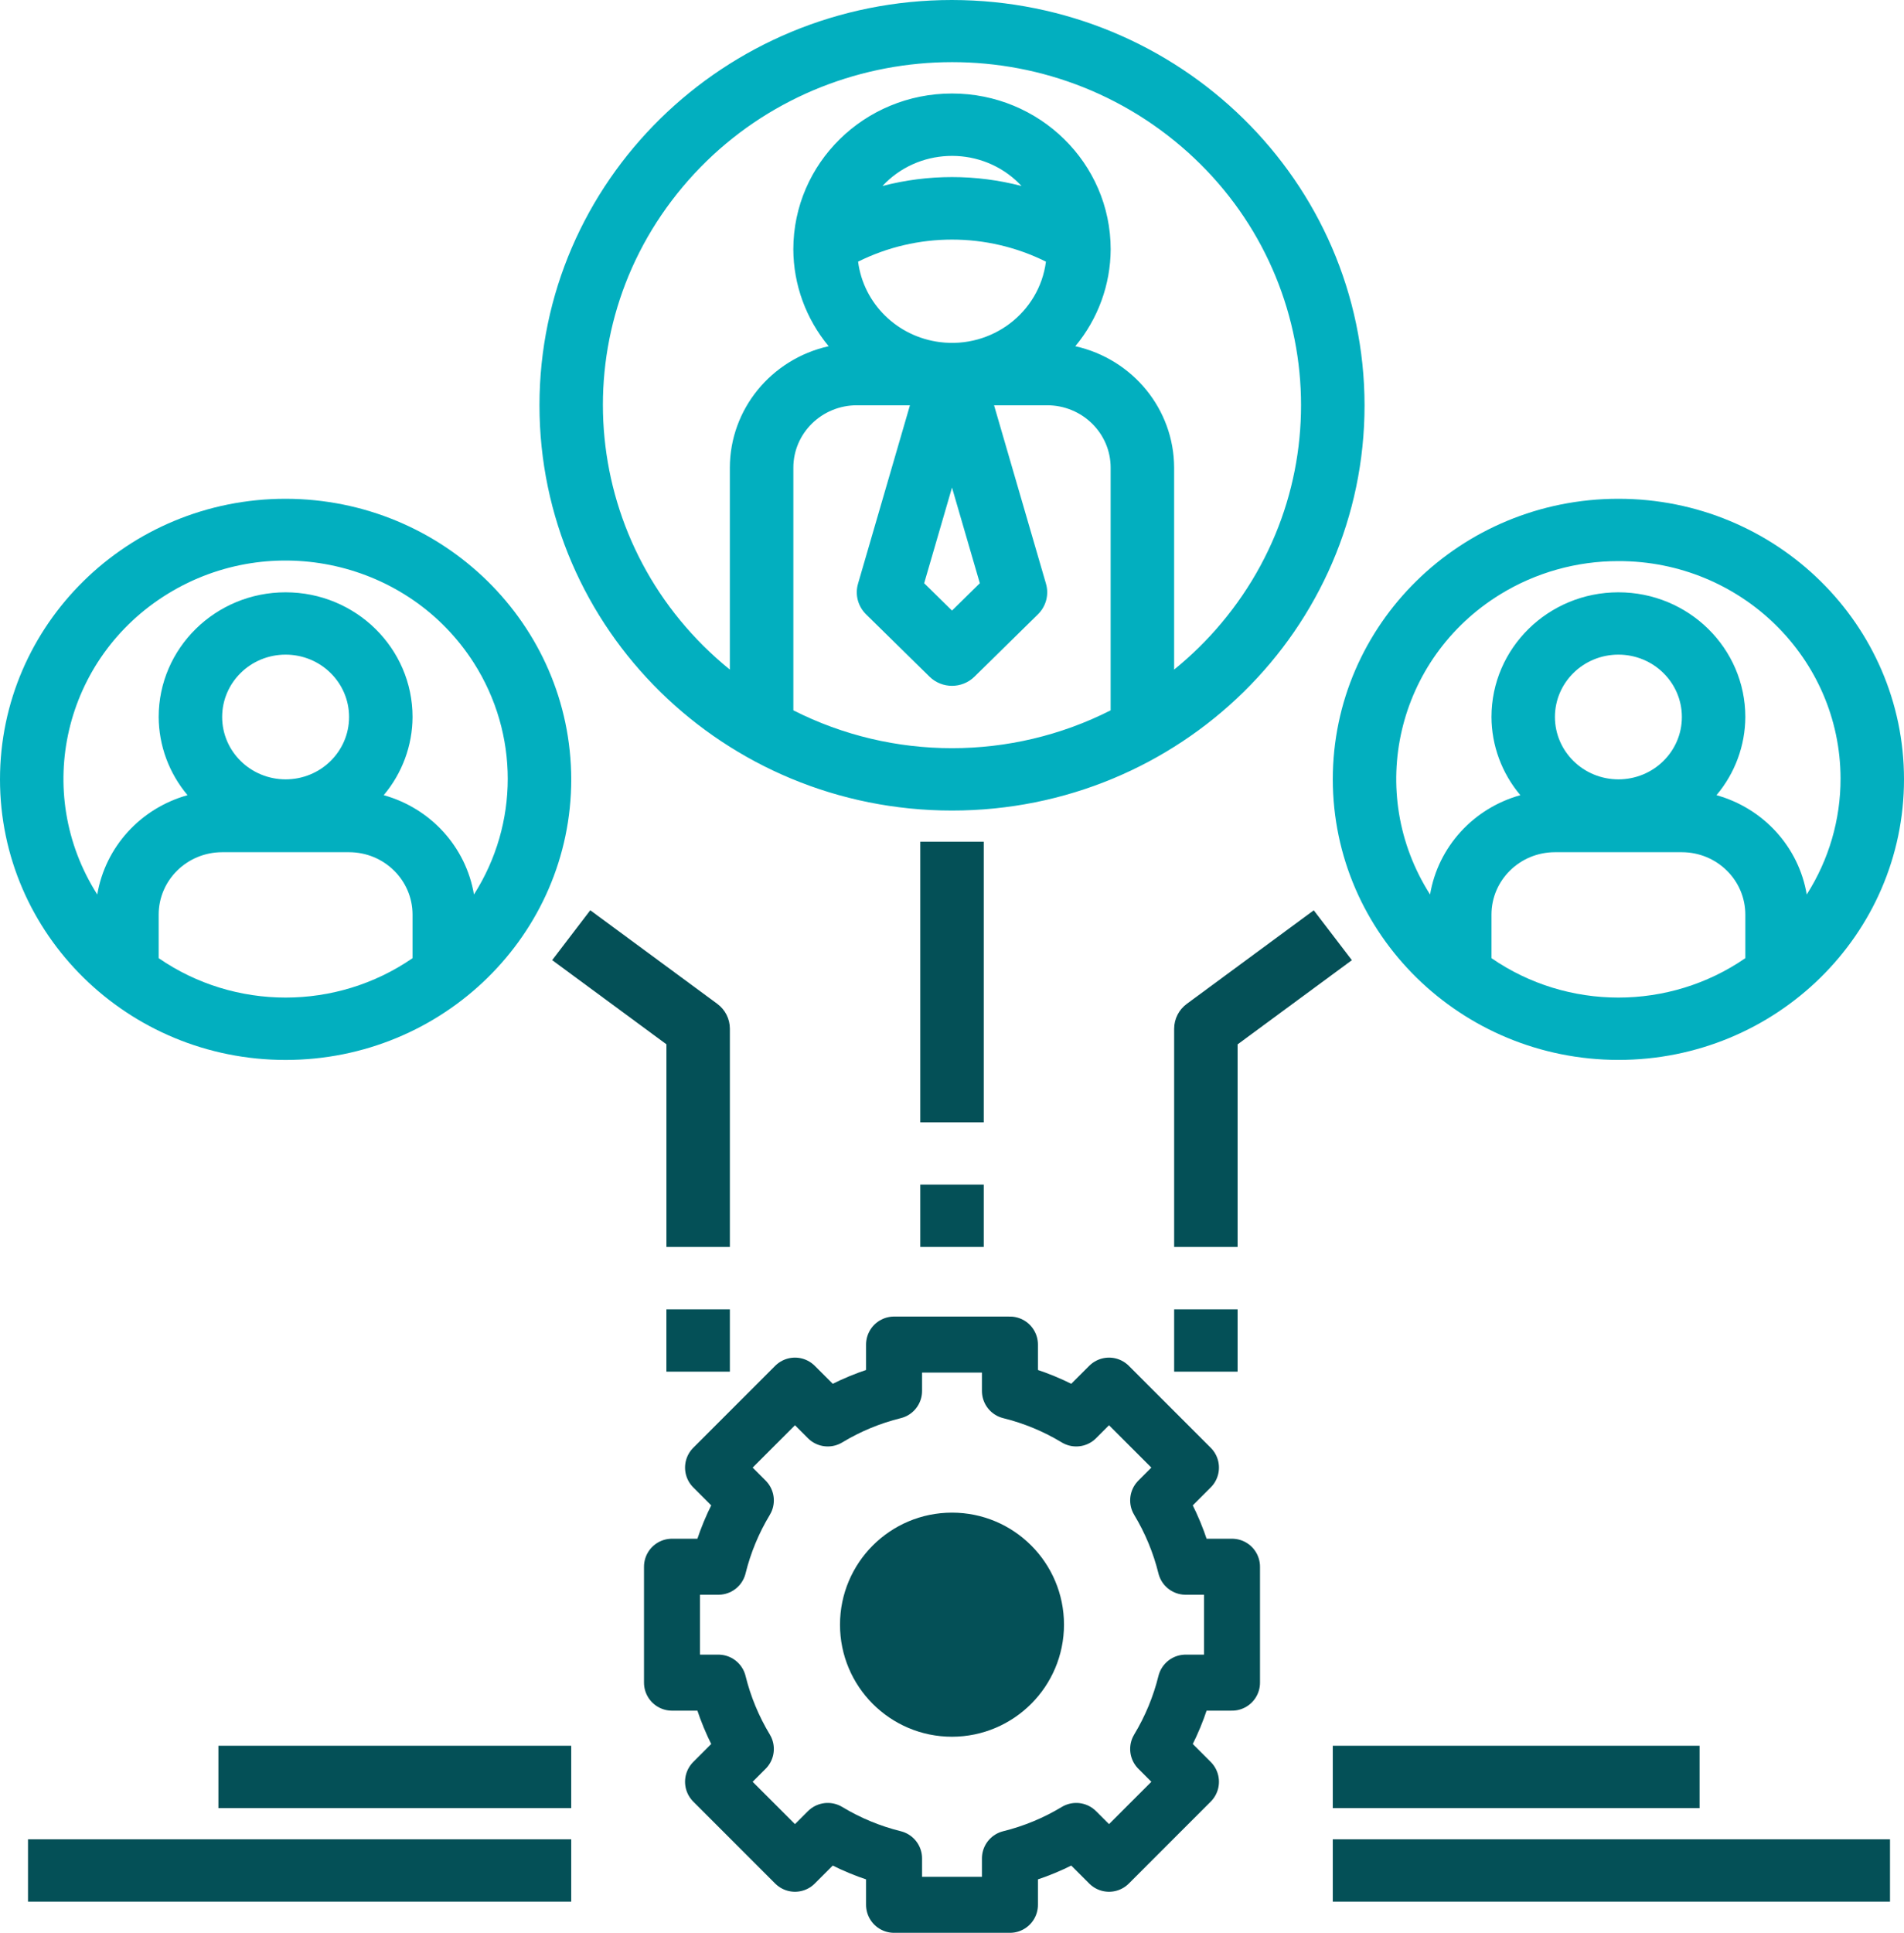 <svg width="68" height="69" viewBox="0 0 68 69" fill="none" xmlns="http://www.w3.org/2000/svg">
<g clip-path="url(#clip0_775_3151)">
<path d="M34 0C25.863 0 19.267 6.477 19.267 14.468C19.267 22.459 25.863 28.936 34 28.936C42.138 28.936 48.734 22.459 48.734 14.468C48.724 6.481 42.133 0.009 34 0ZM39.667 25.358C36.112 27.16 31.889 27.16 28.334 25.358V16.694C28.335 15.465 29.349 14.469 30.601 14.468H32.498L30.643 20.84C30.53 21.229 30.641 21.647 30.932 21.932L33.199 24.158C33.642 24.592 34.359 24.592 34.801 24.158L37.068 21.932C37.359 21.647 37.47 21.229 37.357 20.84L35.502 14.468H37.399C38.651 14.469 39.665 15.465 39.666 16.694V25.358H39.667ZM37.355 9.341C37.119 11.16 35.425 12.446 33.572 12.214C32.044 12.023 30.841 10.841 30.646 9.341C32.755 8.291 35.247 8.291 37.355 9.341ZM31.516 6.64C32.77 5.293 34.9 5.199 36.272 6.431C36.346 6.498 36.416 6.568 36.484 6.64C34.857 6.215 33.144 6.215 31.516 6.64ZM34.994 20.821L34 21.797L33.006 20.821L34 17.406L34.994 20.821ZM41.933 23.904V16.693C41.928 14.618 40.465 12.821 38.404 12.36C39.215 11.384 39.661 10.163 39.667 8.903C39.667 5.829 37.129 3.338 34 3.338C30.87 3.338 28.333 5.829 28.333 8.903C28.338 10.163 28.784 11.383 29.595 12.36C27.534 12.821 26.07 14.618 26.066 16.693V23.904C20.755 19.602 20.001 11.886 24.383 6.67C28.764 1.455 36.622 0.715 41.933 5.017C47.243 9.32 47.997 17.036 43.616 22.251C43.11 22.854 42.546 23.407 41.933 23.904H41.933ZM57.8 37.838C63.433 37.838 68 33.354 68 27.822C68 22.29 63.433 17.806 57.8 17.806C52.167 17.806 47.6 22.29 47.6 27.822C47.606 33.351 52.169 37.832 57.8 37.838ZM62.333 34.206C59.613 36.081 55.987 36.081 53.267 34.206V32.649C53.268 31.42 54.282 30.424 55.533 30.423H60.067C61.318 30.424 62.332 31.42 62.333 32.649V34.206ZM55.533 25.596C55.533 24.367 56.548 23.37 57.8 23.37C59.052 23.37 60.067 24.367 60.067 25.596C60.067 26.826 59.052 27.822 57.8 27.822C56.548 27.821 55.535 26.825 55.533 25.596ZM57.8 20.031C62.173 20.023 65.725 23.496 65.734 27.79C65.737 29.255 65.318 30.691 64.526 31.933C64.241 30.238 62.985 28.857 61.303 28.387C61.965 27.602 62.329 26.615 62.333 25.596C62.333 23.138 60.304 21.145 57.8 21.145C55.296 21.145 53.267 23.138 53.267 25.596C53.271 26.616 53.636 27.602 54.298 28.387C52.615 28.857 51.359 30.238 51.074 31.933C48.753 28.294 49.875 23.496 53.581 21.217C54.846 20.44 56.308 20.029 57.8 20.031Z" fill="#02AFBF"/>
<path d="M44 60.069V55.931H42.344C42.138 55.097 41.807 54.298 41.363 53.563L42.534 52.392L39.608 49.466L38.437 50.637C37.702 50.193 36.903 49.862 36.069 49.656V48H31.931V49.656C31.097 49.862 30.298 50.193 29.563 50.637L28.392 49.466L25.466 52.392L26.637 53.563C26.193 54.298 25.862 55.097 25.656 55.931H24V60.069H25.656C25.862 60.903 26.193 61.702 26.637 62.437L25.466 63.608L28.392 66.534L29.563 65.363C30.298 65.807 31.097 66.138 31.931 66.344V68H36.069V66.344C36.903 66.138 37.702 65.807 38.437 65.363L39.608 66.534L42.534 63.608L41.363 62.437C41.807 61.702 42.138 60.903 42.344 60.069H44Z" stroke="#045057" stroke-width="2" stroke-linecap="round" stroke-linejoin="round"/>
<path d="M10.2 17.806C4.567 17.806 0 22.291 0 27.823C0 33.354 4.567 37.839 10.2 37.839C15.834 37.839 20.401 33.354 20.401 27.823C20.394 22.294 15.831 17.813 10.2 17.806ZM14.734 34.206C12.013 36.081 8.388 36.081 5.667 34.206V32.649C5.668 31.42 6.682 30.424 7.934 30.423H12.467C13.719 30.424 14.732 31.42 14.734 32.649V34.206ZM7.934 25.596C7.934 24.367 8.948 23.37 10.2 23.37C11.453 23.37 12.467 24.367 12.467 25.596C12.467 26.826 11.453 27.822 10.2 27.822C8.949 27.821 7.935 26.825 7.934 25.596ZM16.927 31.933C16.641 30.238 15.386 28.857 13.704 28.387C14.365 27.602 14.73 26.615 14.734 25.596C14.734 23.138 12.704 21.145 10.2 21.145C7.697 21.145 5.667 23.138 5.667 25.596C5.672 26.616 6.036 27.602 6.698 28.387C5.016 28.857 3.76 30.238 3.474 31.933C1.151 28.285 2.279 23.479 5.994 21.197C9.709 18.916 14.604 20.024 16.927 23.672C18.536 26.199 18.536 29.406 16.927 31.933Z" fill="#02AFBF"/>
<path d="M26.067 44.515H23.801V37.281L19.721 34.276L21.081 32.495L25.614 35.834C25.9 36.044 26.067 36.374 26.067 36.724V44.515Z" fill="#045057"/>
<path d="M35.134 30.048H32.867V40.065H35.134V30.048Z" fill="#045057"/>
<path d="M41.934 36.726C41.934 36.375 42.102 36.045 42.387 35.836L46.92 32.497L48.281 34.278L44.2 37.283V44.516H41.934V36.726Z" fill="#045057"/>
<path d="M35.134 42.289H32.867V44.515H35.134V42.289Z" fill="#045057"/>
<path d="M41.934 46.742H44.2V48.967H41.934V46.742ZM23.8 46.742H26.067V48.967H23.8V46.742ZM47.6 65.661H67.5V67.887H47.6V65.661ZM1 65.661H20.401V67.887H1V65.661ZM47.6 62.322H60.7V64.548H47.6V62.322ZM7.8 62.322H20.401V64.548H7.8V62.322Z" fill="#045057"/>
<path d="M34 54.5C35.933 54.5 37.5 56.067 37.5 58C37.497 59.932 35.931 61.497 34 61.5C32.067 61.5 30.5 59.933 30.5 58C30.5 56.067 32.067 54.5 34 54.5Z" fill="#045057" stroke="#045057"/>
</g>
<defs>
<clipPath id="clip0_775_3151">
<rect width="68" height="69" fill="white"/>
</clipPath>
</defs>
</svg>
